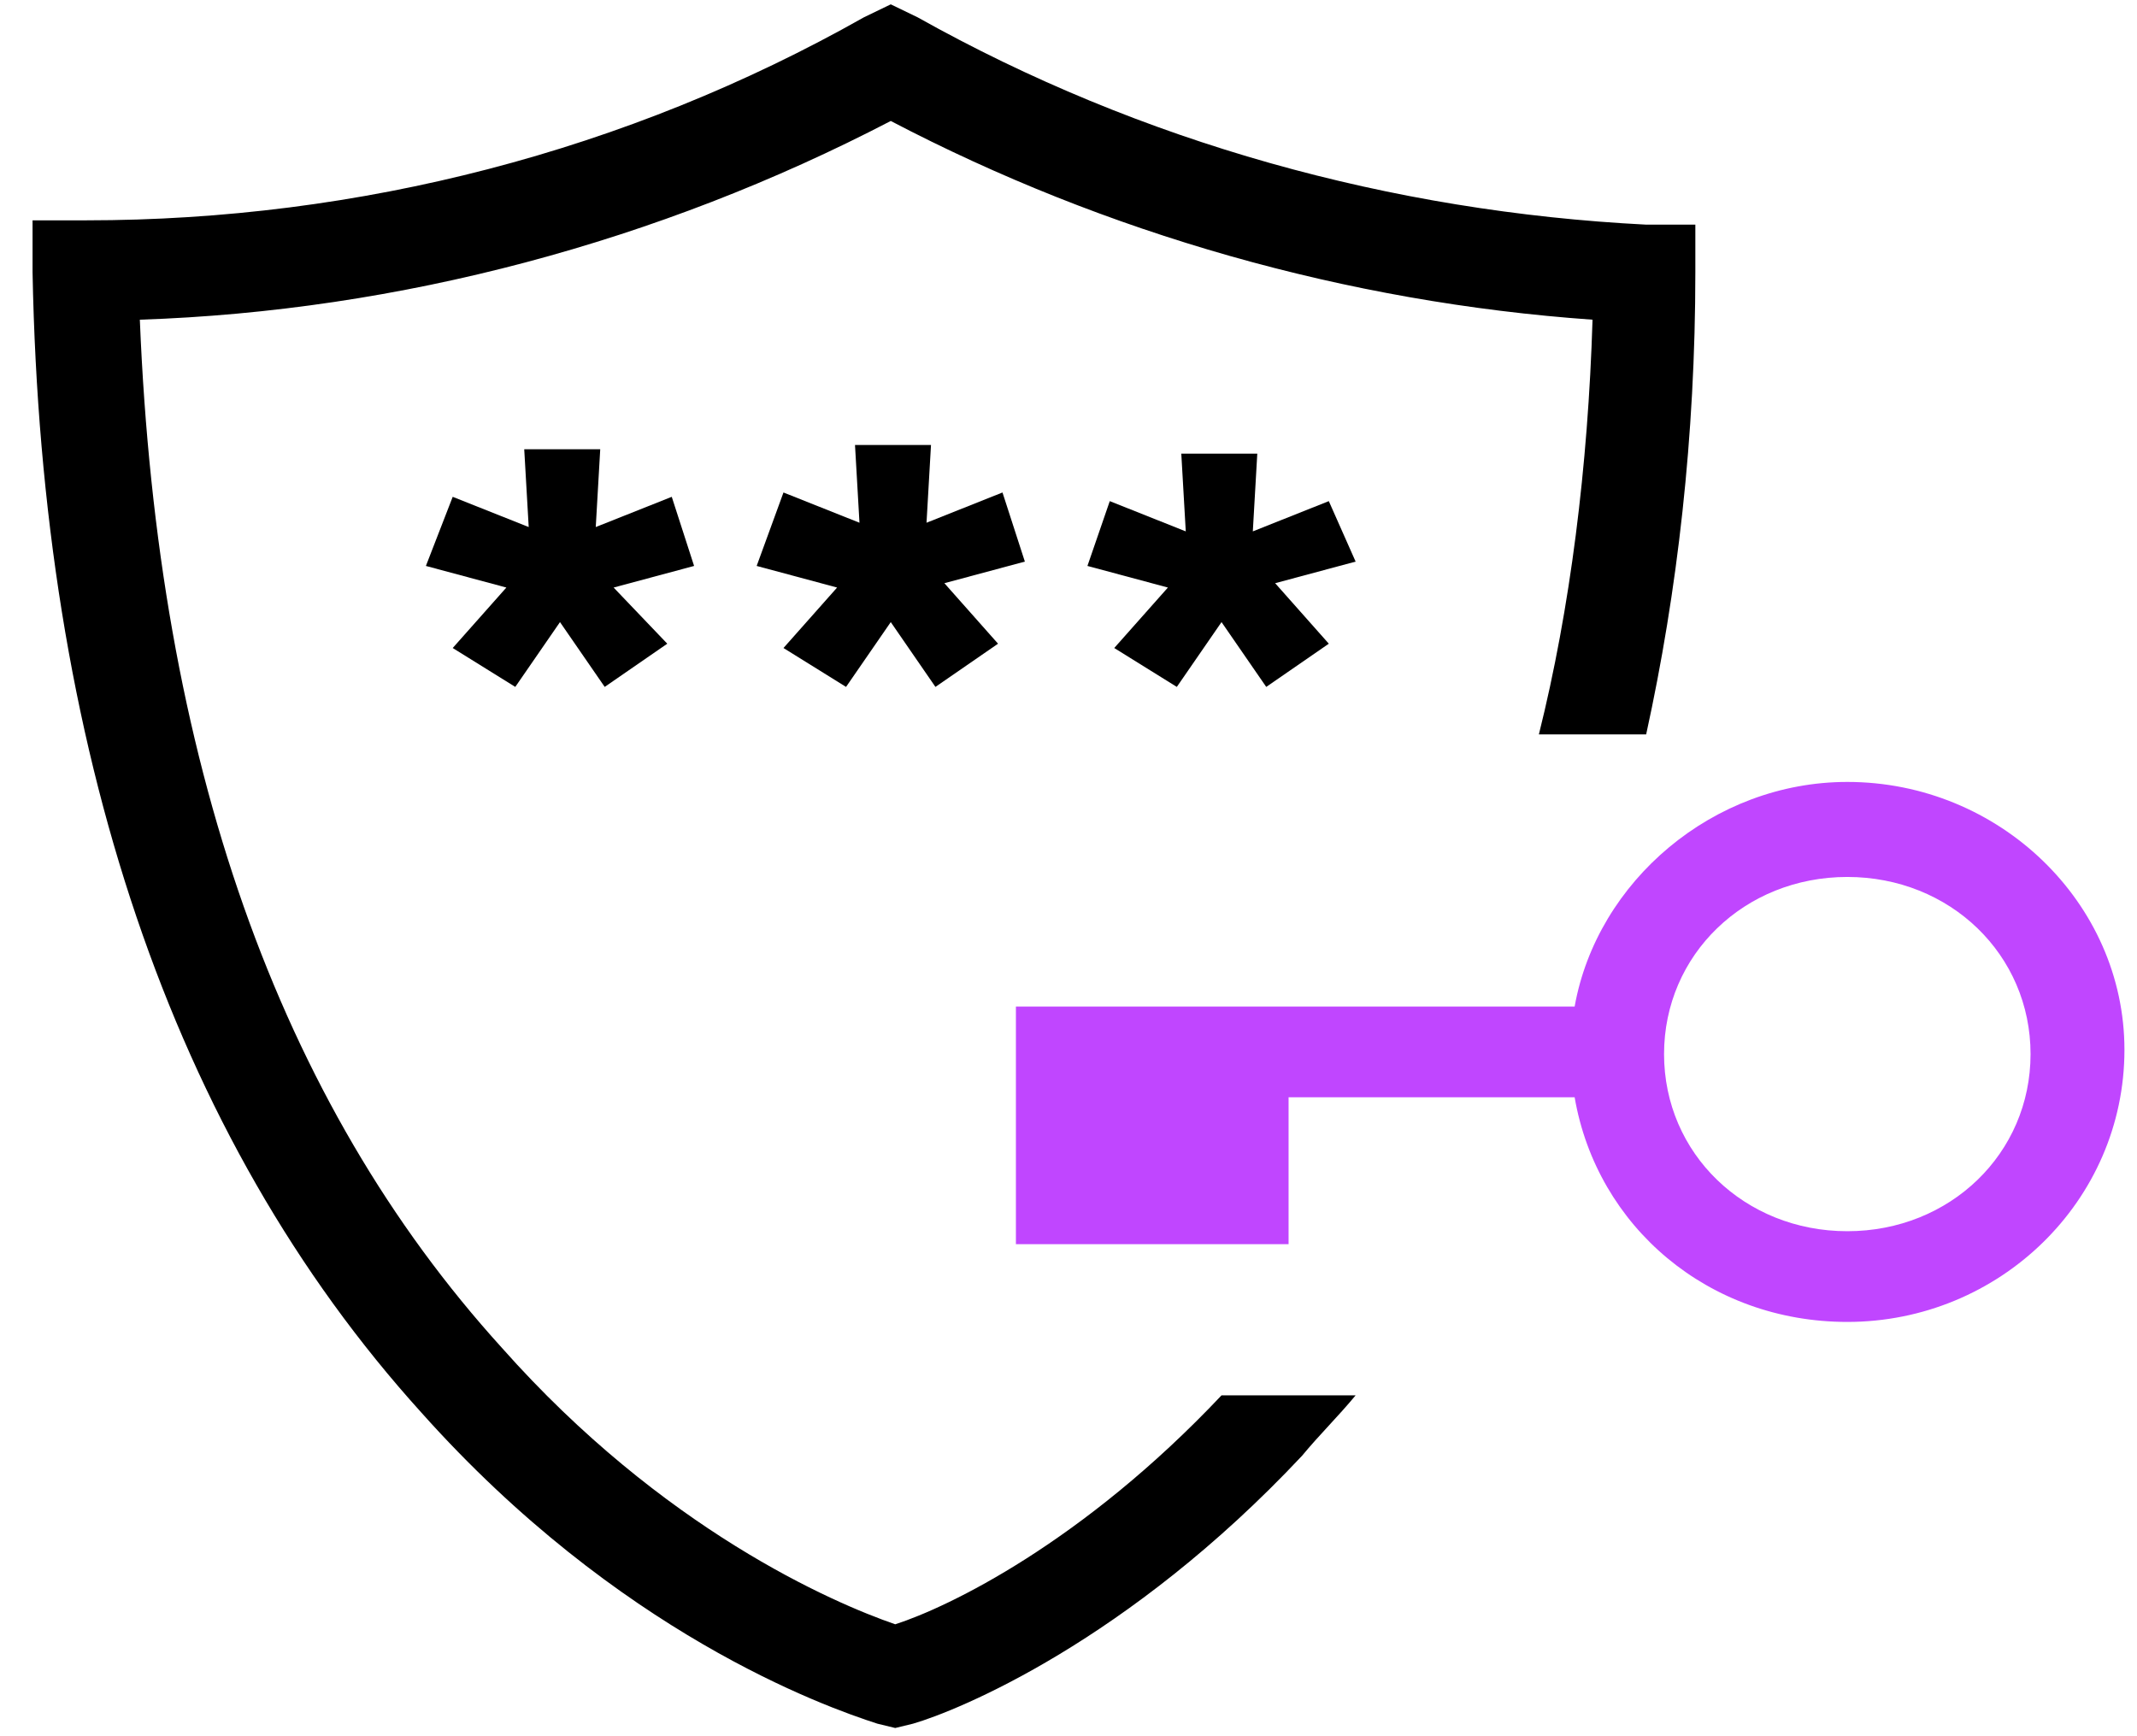 <svg width="64" height="52" viewBox="0 0 64 52" fill="none" xmlns="http://www.w3.org/2000/svg">
<g clip-path="url(#clip0)">
<path d="M15.432 20.573L16.771 18.632L18.11 20.573L19.984 19.279L18.377 17.597L20.787 16.95L20.118 14.88L17.842 15.785L17.976 13.456H15.7L15.834 15.785L13.558 14.88L12.755 16.95L15.165 17.597L13.558 19.408L15.432 20.573Z" fill="black"/>
<path d="M25.338 20.573L26.677 18.632L28.015 20.573L29.89 19.279L28.283 17.467L30.693 16.82L30.023 14.75L27.748 15.656L27.882 13.327H25.606L25.74 15.656L23.464 14.75L22.661 16.95L25.07 17.597L23.464 19.408L25.338 20.573Z" fill="black"/>
<path d="M35.244 20.573L36.583 18.632L37.922 20.573L39.796 19.279L38.189 17.467L40.599 16.82L39.796 15.009L37.52 15.915L37.654 13.586H35.378L35.512 15.915L33.236 15.009L32.567 16.95L34.977 17.597L33.37 19.408L35.244 20.573Z" fill="black"/>
<path fill-rule="evenodd" clip-rule="evenodd" d="M27.48 0.518L26.677 0.13L25.874 0.518C18.779 4.529 10.747 6.599 2.581 6.599H0.975V8.152C1.243 22.384 5.125 34.028 12.621 42.309C18.511 48.907 24.669 51.107 26.275 51.624L26.811 51.754L27.346 51.624C28.685 51.236 33.772 49.166 38.992 43.603C39.528 42.956 40.063 42.438 40.599 41.791H36.583C32.433 46.19 28.417 48.131 26.811 48.648C24.937 48.002 19.85 45.802 15.031 40.368C8.338 32.993 4.723 22.772 4.188 9.575C11.952 9.316 19.716 7.246 26.677 3.623C33.102 6.987 40.331 9.057 47.694 9.575C47.56 13.974 47.024 18.244 46.087 21.996H49.3C50.237 17.726 50.773 13.068 50.773 8.152V6.728H49.3C41.67 6.34 34.173 4.27 27.48 0.518Z" fill="black"/>
<path fill-rule="evenodd" clip-rule="evenodd" d="M49.836 31.57C49.836 34.546 52.245 36.875 55.324 36.875C58.403 36.875 60.812 34.546 60.812 31.57C60.812 28.594 58.403 26.265 55.324 26.265C52.245 26.265 49.836 28.594 49.836 31.57ZM55.324 39.592C51.174 39.592 47.828 36.745 47.158 32.864H38.591V37.263H30.425V32.864V30.794V30.147H47.158C47.828 26.395 51.308 23.419 55.324 23.419C59.875 23.419 63.624 27.042 63.624 31.441C63.624 35.969 59.875 39.592 55.324 39.592Z" fill="#C046FF"/>
</g>
<defs>
<clipPath id="clip0">
<rect width="62.649" height="51.753" fill="white" transform="translate(0.975 0.13)"/>
</clipPath>
</defs>
</svg>
